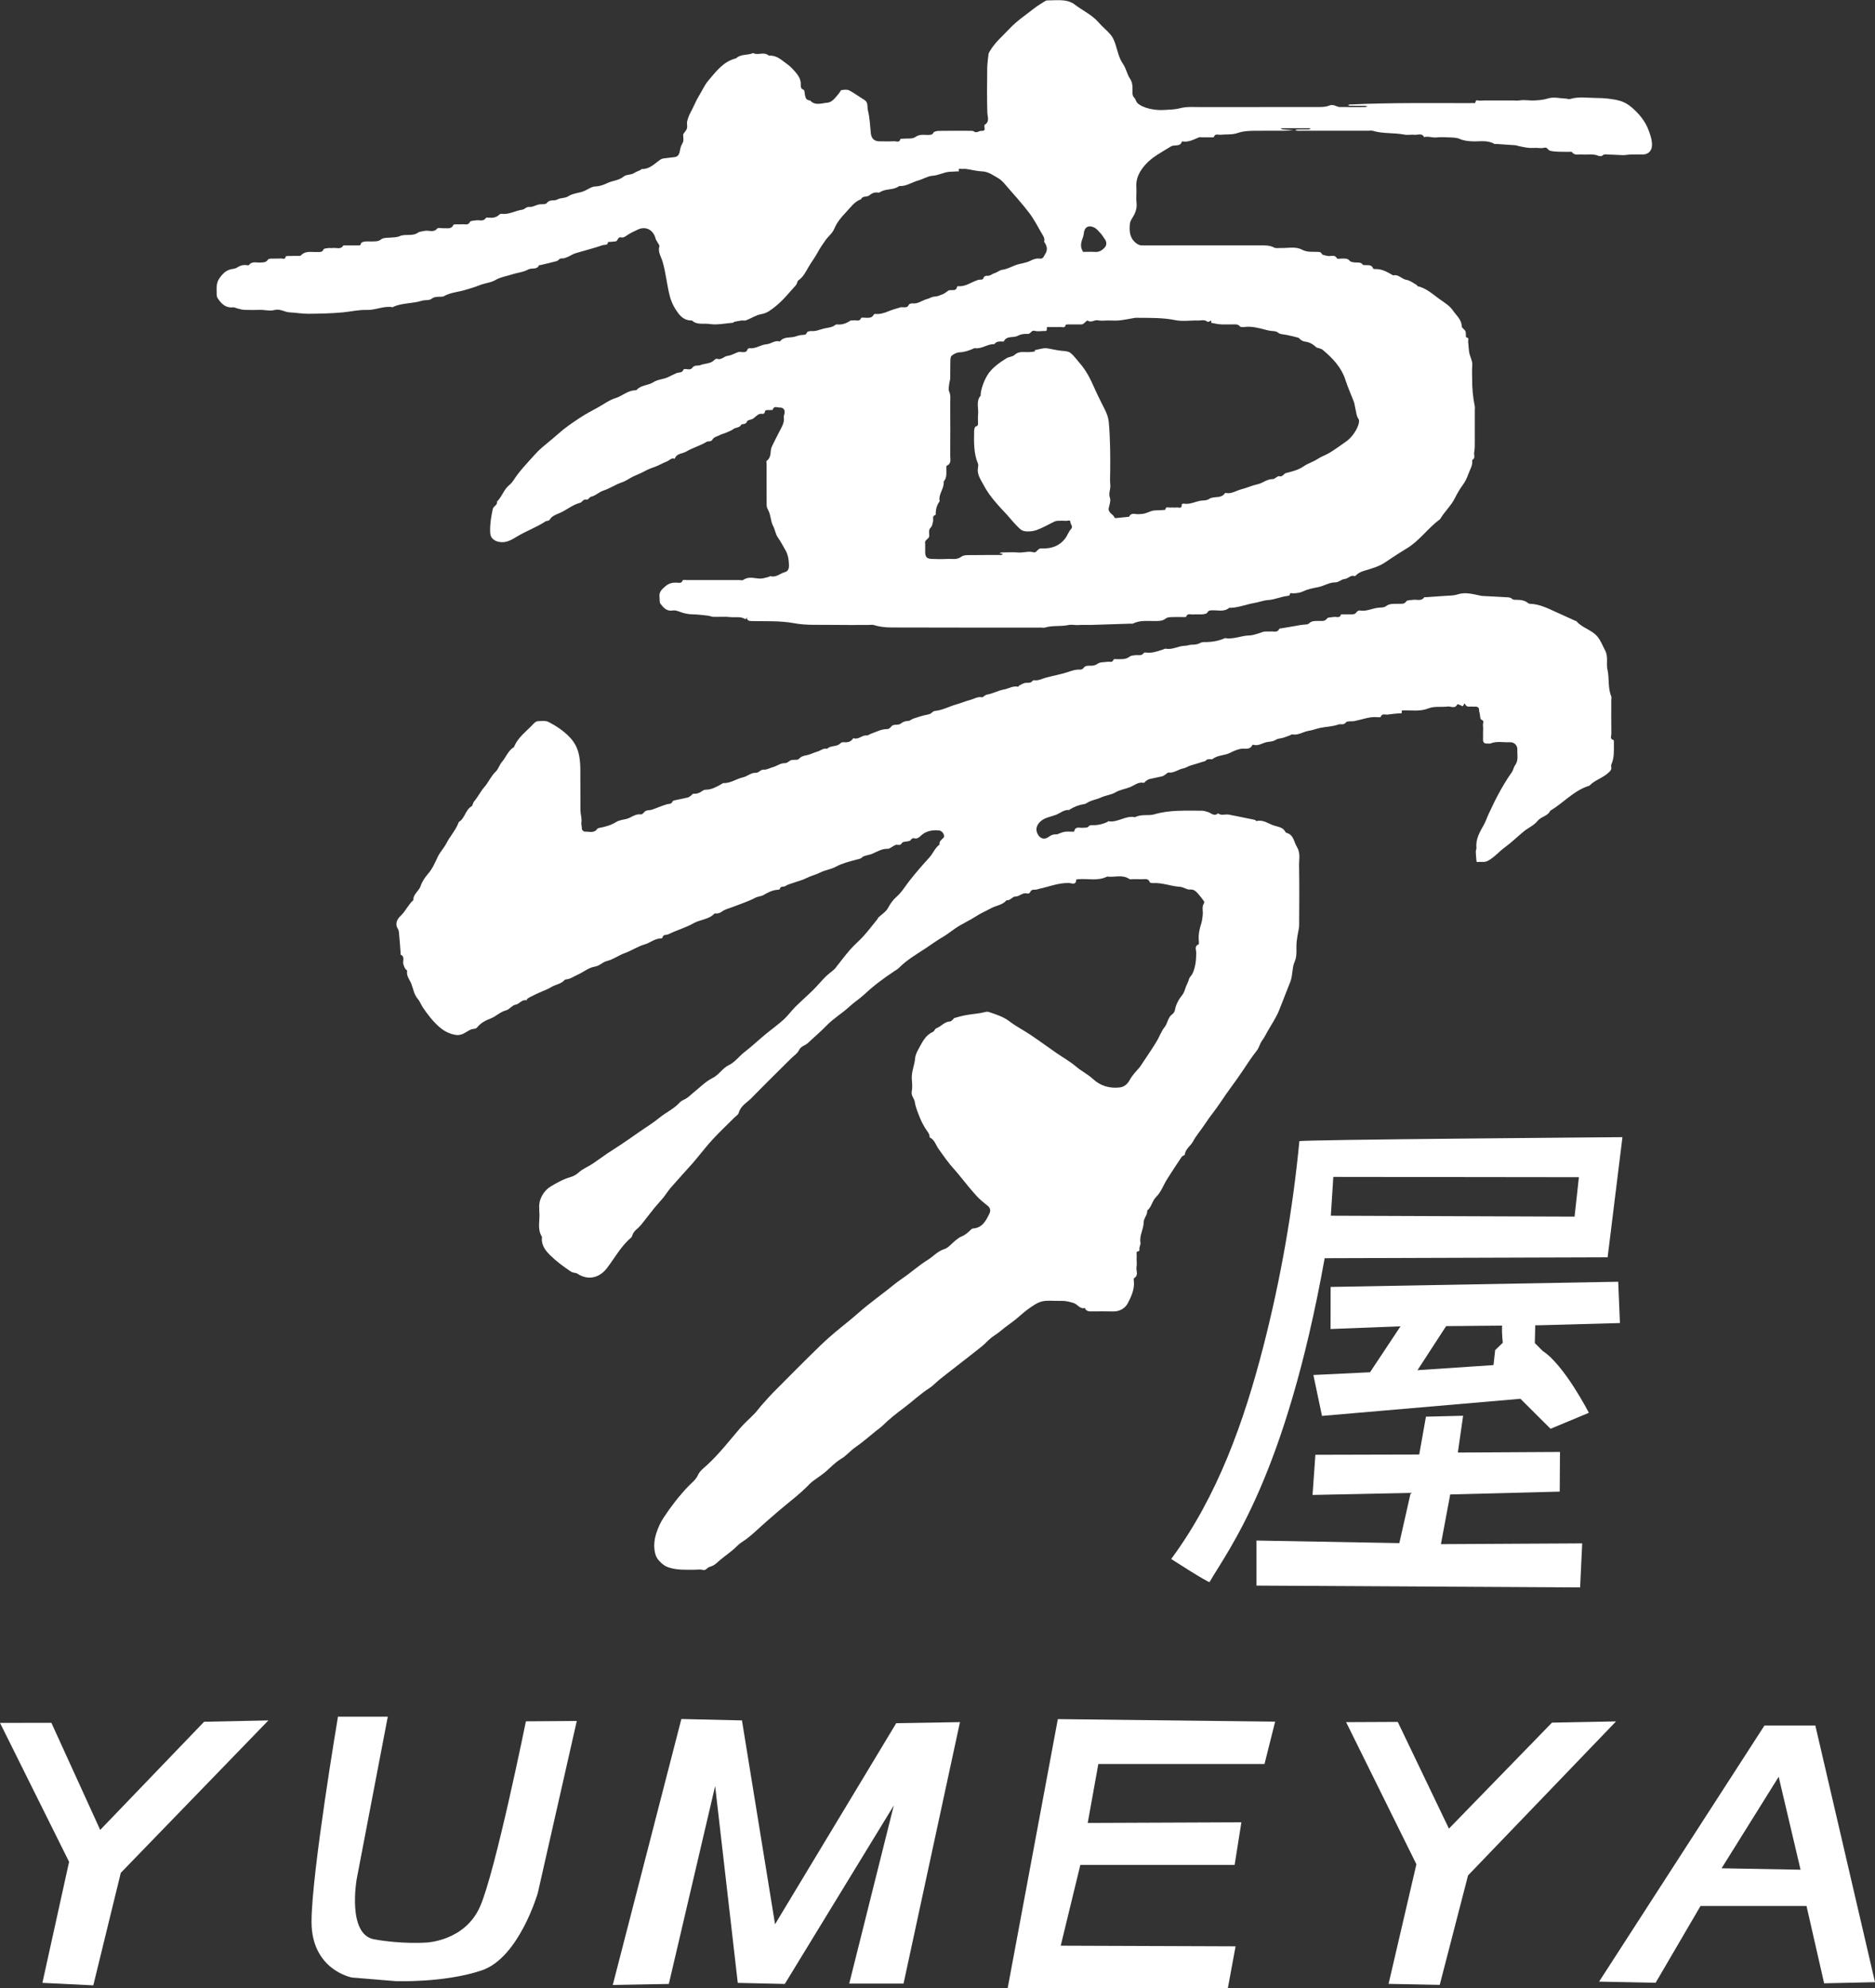 <svg id="b" xmlns="http://www.w3.org/2000/svg" width="100" height="106" viewBox="0 0 100 106"><rect x="0" y="0" width="100" height="106" fill="#333333" stroke="none"/><g id="c"><polygon points="0 91.864 3.685 99.273 2.261 105.726 4.976 105.859 6.442 99.86 14.314 91.733 10.887 91.803 5.344 97.571 2.741 91.861 0 91.864" fill="#ffffff" stroke-width="0"/><polygon points="32.681 105.839 36.339 91.658 39.571 91.732 41.336 102.6 47.799 91.88 51.198 91.824 48.189 105.765 45.292 105.765 47.669 96.268 41.856 105.784 39.348 105.728 38.141 95.231 35.671 105.784 32.681 105.839" fill="#ffffff" stroke-width="0"/><polygon points="65.487 106 53.744 106 56.418 91.663 68.007 91.799 67.441 94.055 58.578 94.055 58.012 97.199 66.207 97.165 65.847 99.438 57.618 99.438 56.572 103.744 65.898 103.778 65.487 106" fill="#ffffff" stroke-width="0"/><polygon points="71.793 91.825 75.541 99.403 74.057 105.78 76.786 105.833 78.296 99.997 86.189 91.785 82.772 91.851 77.276 97.502 74.547 91.812 71.793 91.825" fill="#ffffff" stroke-width="0"/><path d="M96.818,92.004h-2.713l-8.82,13.656,3.016.06,2.394-4.094h5.652l.94,4.124,2.713-.06-3.182-13.686ZM91.817,99.617l3.046-4.879,1.167,4.955-4.213-.076Z" fill="#ffffff" stroke-width="0"/><path d="M18.024,91.533h2.658l-1.659,8.665s-.522,2.938.925,3.205,2.76.176,2.76.176c0,0,2.071-.055,2.893-1.917s2.447-9.881,2.447-9.881l2.714-.019-2.079,9.171s-.995,3.45-2.983,4.125-4.6.576-4.6.576l-2.329-.192s-2.156-.393-2.156-2.974,1.41-10.934,1.41-10.934Z" fill="#ffffff" stroke-width="0"/><path d="M69.3,60.849c-.354,3.685-.996,7.342-1.917,10.928-1.032,4.017-2.45,8.011-4.919,11.348,0,0,2.007,1.297,2.048,1.226,1.01-1.75,4.04-5.583,6.137-17.263l15.091-.049.791-6.405s-17.379.133-17.231.215ZM83.977,64.871l-12.999-.049.132-2.069,13.098.016-.231,2.102Z" fill="#ffffff" stroke-width="0"/><path d="M82.268,72.024l-.411-.411.023-.949.254-.002,4.262-.117-.091-2.203-15.338.277-.004,2.23v.014l3.731-.145-1.626,2.451-3.021.145.459,2.182,10.585-.913,1.605,1.6,2.043-.853s-1.308-2.556-2.472-3.304ZM79.743,71.989l-.091.798-4.052.271,1.527-2.35,2.982-.027c-.018.445.039.915.039.915l-.406.392Z" fill="#ffffff" stroke-width="0"/><polygon points="76.05 75.537 75.692 77.555 70.154 77.569 70.002 79.711 75.237 79.601 74.631 82.279 67.013 82.142 67.013 84.544 84.273 84.641 84.384 82.293 76.849 82.334 77.345 79.684 83.185 79.533 83.199 77.418 77.752 77.449 78.033 75.488 76.05 75.537" fill="#ffffff" stroke-width="0"/><g id="d"><path d="M64.638,40.482c-.134.01-.241-.034-.326.071-.035.043-.118.049-.18.069-.114.037-.228.073-.343.108-.115.035-.232.064-.344.105-.112.04-.216.115-.331.135-.272.046-.495.263-.793.22-.041-.006-.09.058-.137.087-.065.041-.127.098-.198.115-.225.056-.455.092-.68.147-.072.018-.136.069-.199.112-.038.026-.076.097-.1.091-.297-.072-.514.143-.752.234-.251.096-.522.131-.769.276-.221.129-.518.154-.766.27-.237.111-.506.136-.73.279-.045.029-.095.061-.147.069-.286.043-.551.141-.794.296-.01.006-.018.024-.025.023-.275-.028-.474.167-.705.257-.269.105-.571.136-.807.335-.219.185-.3.436-.178.676.138.27.363.337.603.161.125-.092.252-.143.405-.131.012,0,.025.003.035,0,.134-.046.264-.113.401-.135.149-.024.305-.004.457-.006.02,0,.056-.011.059-.023.057-.283.283-.167.447-.185.123-.014.252.025.349-.104.029-.039.126-.039.191-.037.274.009.53-.056.777-.167.02-.009.037-.046.051-.043.501.092.925-.324,1.428-.213.326-.182.706-.06,1.03-.155.835-.246,1.68-.187,2.525-.193.108,0,.217.038.323.068.179.05.334.26.545.074.177.136.383.032.572.066.142.026.283.054.424.083.206.042.411.085.617.127.119.024.24.044.358.074.03.007.059.068.076.063.352-.096.632.135.929.234.201.068.476.084.606.32.016.03.045.065.074.073.386.106.386.475.55.743.206.338.112.669.118.999.02,1.065.01,2.131.004,3.197,0,.143-.045.285-.067.428-.024.154-.056.308-.069.463-.029.341.038.722-.094,1.015-.162.359-.1.735-.241,1.095-.197.503-.395,1.009-.594,1.512-.154.392-.402.747-.611,1.118-.096.17-.183.346-.298.502-.125.171-.167.393-.289.545-.27.338-.503.7-.741,1.057-.381.574-.811,1.116-1.187,1.69-.256.392-.561.744-.814,1.135-.209.325-.474.617-.655.955-.13.243-.399.392-.438.693-.006.05-.131.075-.17.133-.264.393-.526.788-.777,1.19-.197.315-.325.694-.582.944-.224.218-.237.538-.474.721.017.234-.188.411-.189.62-.002.377-.239.709-.173,1.096.019.112-.077.244-.055.355.029.152-.168.069-.153.19.014.115.003.234.003.351,0,.129.02.262-.005.386-.04.202.137.45-.131.612-.036.022-.008.156-.005.238.014.4-.156.762-.327,1.093-.139.268-.432.452-.79.442-.376-.011-.752-.003-1.128-.002-.144,0-.289.003-.363-.156-.005-.01-.01-.029-.011-.029-.266.078-.383-.192-.593-.259-.231-.074-.451-.127-.69-.118-.047.002-.094,0-.141,0-.291.006-.596-.038-.87.032-.256.066-.492.237-.714.394-.248.175-.468.391-.706.58-.264.209-.545.396-.8.614-.153.131-.327.228-.483.351-.173.135-.315.308-.486.446-.429.346-.867.681-1.302,1.021-.106.083-.213.165-.32.249-.222.174-.445.345-.664.523-.175.143-.33.317-.518.438-.492.315-.915.72-1.38,1.069-.384.288-.776.592-1.122.937-.103.103-.228.183-.343.275-.361.29-.708.601-1.089.862-.282.193-.496.465-.786.637-.301.178-.53.428-.786.654-.199.175-.427.317-.64.476-.082.061-.166.122-.236.195-.513.54-1.115.978-1.678,1.461-.4.343-.798.689-1.186,1.045-.241.221-.484.433-.764.607-.181.113-.322.288-.489.424-.288.236-.595.449-.868.701-.115.106-.241.158-.373.198-.126.038-.18.206-.359.154-.13-.038-.28-.007-.421-.007-.478-.002-.957.031-1.424-.134-.183-.064-.312-.175-.438-.304-.119-.121-.202-.238-.248-.427-.101-.416-.041-.8.093-1.18.09-.254.207-.506.355-.73.389-.592.822-1.152,1.312-1.666.187-.196.406-.348.528-.619.093-.208.309-.367.487-.53.645-.594,1.178-1.286,1.746-1.948.244-.284.532-.53.792-.8.118-.122.214-.264.326-.391.227-.255.45-.514.69-.756.826-.832,1.652-1.666,2.494-2.483.463-.45.966-.858,1.469-1.263.328-.264.638-.551.966-.816.358-.29.727-.566,1.092-.848.267-.206.523-.429.802-.616.475-.318.898-.711,1.381-1.007.299-.183.525-.466.886-.578.226-.07.398-.307.599-.463.099-.077.199-.162.313-.207.215-.085.375-.234.533-.391.021-.021.056-.037.086-.039.507-.032.693-.424.879-.799.063-.127.057-.287-.088-.404-.205-.166-.416-.329-.592-.523-.32-.353-.62-.724-.918-1.095-.086-.107-.172-.211-.264-.312-.316-.344-.586-.733-.857-1.116-.149-.21-.208-.486-.472-.606.008-.209-.147-.338-.24-.498-.092-.16-.188-.321-.255-.492-.115-.293-.251-.587-.295-.893-.03-.203-.212-.342-.165-.574.042-.202.024-.421.005-.63-.036-.392.143-.746.174-1.123.016-.194.103-.359.189-.514.192-.343.351-.722.754-.898.079-.034.115-.171.193-.199.258-.094.431-.354.733-.362.046-.001.093-.057.136-.092.036-.03.062-.085.101-.095.211-.059.424-.119.64-.156.331-.058.671-.074.994-.159.099-.026.143-.019.23.01.373.127.743.241,1.068.49.348.266.746.467,1.111.712.47.316.928.651,1.394.974.346.24.719.446,1.037.718.284.243.623.405.892.654.424.393.913.525,1.467.458.242-.029.41-.213.516-.408.134-.246.327-.435.503-.642.025-.029.047-.061.069-.093.28-.423.568-.841.835-1.272.161-.258.256-.562.444-.796.17-.213.168-.514.404-.683.067-.048.131-.138.145-.217.055-.315.199-.575.4-.823.105-.129.14-.314.206-.474.05-.12.113-.236.146-.361.032-.121.138-.186.19-.302.166-.364.195-.731.197-1.116,0-.145-.115-.343.127-.439.029-.012.012-.154.007-.235-.022-.308.043-.6.138-.892.045-.136.053-.284.073-.427.03-.212-.066-.437.069-.64.016-.024.017-.079,0-.102-.099-.136-.199-.273-.312-.398-.114-.127-.221-.247-.438-.228-.176.015-.327-.132-.533-.145-.478-.028-.937-.228-1.429-.199-.062.004-.172-.015-.183-.049-.073-.213-.245-.154-.392-.158-.164-.004-.329,0-.493-.001-.069,0-.156.021-.205-.012-.374-.253-.79-.074-1.181-.128-.49.253-1.018.099-1.527.141-.044.004-.125.016-.125.025-.001.315-.244.183-.374.178-.56-.019-1.07.198-1.601.31-.064.014-.128.046-.191.045-.125-.002-.236-.005-.293.142-.014.037-.104.08-.14.067-.248-.086-.408.157-.642.157-.163,0-.273.228-.476.201-.21.258-.546.271-.813.419-.267.147-.553.264-.806.431-.358.236-.756.406-1.104.642-.226.153-.454.341-.686.473-.318.181-.607.4-.909.599-.492.323-1.008.621-1.426,1.048-.06.062-.142.103-.215.152-.564.374-1.107.772-1.603,1.238-.255.24-.556.427-.816.668-.39.362-.858.632-1.231,1.022-.309.322-.655.608-.979.916-.148.14-.372.16-.479.386-.085.179-.286.304-.436.453-.698.696-1.402,1.385-2.09,2.09-.244.25-.585.417-.687.798-.026.097-.149.168-.23.249-.379.379-.769.747-1.134,1.138-.287.306-.543.64-.813.962-.086.103-.169.209-.258.309-.396.444-.798.883-1.189,1.331-.146.168-.262.361-.402.535-.151.186-.319.359-.471.544-.171.208-.331.426-.5.636-.121.151-.235.311-.378.439-.122.109-.241.207-.292.368-.016.051-.037.111-.075.143-.546.459-.872,1.089-1.3,1.641-.353.455-.941.683-1.559.281-.103-.067-.224-.033-.344-.112-.392-.258-.771-.541-1.099-.862-.237-.232-.49-.53-.452-.929.002-.023.01-.053-.001-.069-.271-.427-.086-.9-.139-1.348-.007-.058.003-.117-.002-.175-.042-.487.261-.945.6-1.15.34-.207.695-.403,1.089-.515.153-.044.305-.137.424-.245.216-.198.488-.295.724-.453.267-.178.522-.372.788-.551.265-.179.539-.345.804-.524.311-.21.618-.427.926-.641.356-.247.728-.474,1.062-.748.347-.285.768-.466,1.074-.808.097-.109.264-.154.389-.242.119-.084.223-.189.337-.28.335-.266.642-.591,1.017-.778.353-.176.532-.526.874-.69.333-.16.545-.472.832-.694.379-.292.728-.622,1.097-.928.329-.273.678-.521.995-.807.228-.205.407-.463.625-.68.311-.309.643-.597.955-.905.225-.222.425-.469.648-.692.136-.136.294-.25.442-.375.027-.023.053-.047.075-.075.266-.335.521-.68.802-1.002.223-.256.49-.473.716-.726.263-.295.504-.61.753-.917.013-.016.009-.047.023-.06.179-.171.414-.31.527-.517.122-.223.255-.425.442-.587.289-.249.475-.575.705-.868.336-.428.694-.84,1.062-1.242.198-.217.295-.51.54-.686-.029-.182.109-.255.213-.367.099-.107-.058-.366-.221-.384-.374-.042-.726.022-1.003.292-.103.101-.205.159-.336.124-.146-.04-.164.113-.255.141-.136.043-.356.024-.401.108-.102.185-.241.06-.349.107-.05.022-.095.054-.144.079-.087.045-.176.127-.262.124-.318-.01-.57.155-.842.271-.1.042-.212.055-.316.088-.072.023-.158.041-.206.091-.088.093-.192.096-.303.126-.377.103-.769.197-1.107.381-.267.145-.562.172-.827.307-.23.117-.489.171-.724.292-.239.123-.509.185-.765.277-.123.044-.258.073-.36.146-.099.071-.282-.011-.314.176-.002.014-.059.026-.09.028-.296.015-.547.148-.795.294-.055.032-.124.04-.187.059-.073.022-.152.034-.218.069-.385.205-.802.333-1.205.493-.192.076-.406.12-.568.236-.115.083-.213.122-.343.115-.023-.001-.058-.01-.069.001-.302.324-.76.316-1.126.523-.418.235-.9.37-1.34.586-.108.053-.274-.012-.311.175-.004.021-.054.048-.082.047-.328-.003-.568.231-.856.313-.384.11-.706.337-1.076.469-.326.116-.618.342-.949.421-.244.059-.386.26-.654.3-.317.047-.599.294-.908.429-.198.087-.376.226-.601.25-.032.003-.074.009-.092.03-.191.222-.49.24-.723.386-.192.119-.412.192-.62.286-.069.031-.138.064-.207.096-.078.038-.157.075-.234.115-.067.035-.135.069-.196.112-.029.021-.05.096-.062.093-.246-.062-.36.196-.581.232-.179.029-.321.254-.503.301-.319.082-.535.328-.835.44-.264.098-.524.24-.715.478-.072.09-.222.056-.339.11-.25.115-.461.338-.799.282-.353-.059-.635-.213-.889-.439-.34-.301-.614-.661-.866-1.035-.097-.144-.155-.319-.267-.449-.202-.235-.238-.533-.343-.803-.086-.222-.273-.414-.223-.685.006-.034-.083-.078-.109-.127-.041-.076-.073-.158-.095-.241-.044-.167.105-.388-.142-.5-.009-.004,0-.044-.001-.068-.023-.307-.043-.613-.072-.919-.013-.132-.01-.283-.075-.389-.178-.288-.022-.532.145-.69.269-.255.407-.603.682-.843-.015-.322.297-.477.389-.754.077-.233.226-.456.389-.643.239-.273.373-.591.523-.91.12-.257.332-.47.462-.724.2-.39.513-.713.658-1.133.331-.192.346-.639.68-.836.07-.041.07-.184.132-.255.212-.244.347-.54.561-.784.22-.251.344-.572.596-.81.146-.138.201-.367.336-.522.222-.255.326-.606.639-.786.208-.532.678-.847,1.045-1.248.057-.062.146-.129.223-.133.194-.009.419-.041.578.041.416.215.807.473,1.137.823.256.271.409.579.483.927.051.242.07.495.073.743.009.738-.002,1.476.006,2.213.002.213.085.432.053.636-.021.133.031.244.024.366-.003.046.101.142.152.139.231-.013.498.107.675-.154.02-.03.077-.04.119-.048.314-.059.613-.142.893-.317.149-.093.356-.115.529-.156.269-.063.481-.296.791-.243.072.012.161-.149.259-.193.098-.044.223-.026.327-.062.267-.091.525-.21.795-.288.111-.032.237.008.291-.145.013-.036.09-.059.142-.07.226-.051.456-.089.68-.146.068-.017.127-.075.188-.118.038-.027.074-.088.107-.085.18.018.33-.037.472-.143.05-.037.12-.07.181-.069.315.005.571-.15.832-.29.039-.021.077-.063.114-.062.382.015.686-.226,1.037-.304.239-.053.441-.253.661-.241.205.011.274-.187.466-.172.152.012.31-.089.469-.13.222-.057.405-.224.653-.216.077.003.165-.059.232-.111.161-.124.421-.016.507-.112.13-.146.253-.167.417-.199.2-.04.386-.144.585-.2.168-.048.309-.194.504-.144.199-.197.529-.082.722-.304.03-.034.103-.048.154-.045.192.012.372.002.491-.181.011-.016.042-.036.055-.031.257.088.436-.174.683-.149.076.008.158-.065.24-.093.279-.095.544-.25.847-.246.176.002.21-.175.337-.212.127-.038.299-.001.389-.074.128-.104.244-.143.403-.149.099-.003.193-.097.295-.13.239-.077.478-.16.724-.205.11-.02.192-.048.268-.125.037-.037.093-.069.143-.074.413-.037.77-.245,1.156-.352.243-.067.473-.17.717-.232.214-.054.407-.196.648-.143.03.006.071-.048.109-.07.047-.027.094-.065.145-.073.316-.051.595-.22.909-.274.252-.043.479-.211.753-.145.013.003.033-.052.057-.064.101-.051.2-.117.308-.138.142-.028.305.036.411-.121.014-.02.063-.027.093-.023.222.029.41-.084.612-.139.381-.104.774-.169,1.149-.292.227-.074.441-.155.685-.137.056.004.139-.037.171-.083.088-.129.209-.126.34-.124.147.002.275-.004.417-.108.128-.094.342-.072.517-.102.118-.02.276.07.336-.129.006-.022.13-.011.199-.011.226-.002.451.025.651-.136.07-.056.187-.061.284-.074.165-.022.354.06.479-.127.016-.024.087-.02.131-.014.313.038.597-.07.885-.162.052-.017.108-.055.155-.046.363.07.68-.154,1.031-.156.109,0,.217-.052.327-.055.159-.005.313-.006.459-.087.065-.036.148-.055.223-.054.375.005.737-.048,1.082-.198.01-.004.02-.016.029-.015.453.084.873-.138,1.316-.141.166-.001.464-.104.698-.184.136-.047.298-.015.447-.028.152-.014.338.079.435-.137.013-.03.102-.027.156-.037.34-.059.679-.118,1.019-.176.143-.025.334,0,.418-.083.152-.151.313-.117.482-.129.164-.012.339.058.475-.132.052-.072.229-.051.347-.079.136-.033.332.103.395-.138.152,0,.305,0,.457-.002.136-.002.279.03.376-.119.031-.047.119-.095.169-.086.353.067.664-.12,1-.148.132-.011.295-.004.388-.076.228-.178.478-.12.723-.132.135-.007.267.028.371-.133.046-.071.226-.058.346-.078.207-.034.451.095.613-.139.008-.011.045,0,.068-.002.343-.023.686-.044,1.028-.071.226-.018.463-.008.673-.077.402-.133.777-.029,1.161.05.043.009.086.025.129.028.437.025.873.049,1.31.071.113.006.217-.005.319.092.059.056.192.046.293.047.195.002.377.035.535.159.033.026.078.051.118.052.535.011.991.264,1.461.471.328.145.652.296.979.444.01.004.028-.003.033.003.306.375.826.46,1.135.84.179.22.267.476.396.714.19.349.055.698.131,1.032.107.471.012.968.201,1.426.025.06.003.139.003.209,0,.597-.005,1.195.004,1.792.002.115-.095.283.121.335.017.004.015.106.015.163-.002.384.029.772-.137,1.138-.022.049-.006.116-.002.174.009.125-.059.177-.151.264-.304.288-.729.389-1.016.693-.823.247-1.376.915-2.088,1.335-.133.295-.49.306-.684.551-.18.227-.482.355-.716.544-.337.272-.645.582-.995.836-.318.23-.568.537-.919.734-.201.113-.383.037-.57.073-.015.003-.049-.022-.05-.036-.016-.173-.033-.346-.039-.52-.002-.064.04-.131.034-.194-.046-.461.168-.834.384-1.214.112-.197.182-.417.279-.622.157-.333.314-.671.486-.992.22-.41.46-.82.733-1.203.087-.122.107-.283.179-.38.2-.267.109-.55.123-.824.013-.237-.165-.415-.401-.404-.343.016-.693-.073-1.029.064-.05.02-.117,0-.175.004-.165.012-.233-.065-.225-.226.006-.117.001-.234.001-.351,0-.129.017-.261-.005-.385-.019-.102.107-.241-.095-.317-.061-.023-.055-.222-.081-.341-.009-.043-.031-.086-.029-.128.007-.165-.072-.231-.232-.22-.047.003-.095.007-.141,0-.128-.021-.271.067-.373-.126-.081-.153-.053.182-.187.084-.067-.048-.227-.092-.228-.088-.116.269-.344.104-.512.125-.34.044-.717-.027-1.02.095-.458.185-.908.101-1.359.11-.175.003.013.156-.117.158-.237.004-.475.035-.711.067-.127.017-.298-.085-.371.125-.009.025-.131.018-.199.012-.39-.033-.749.115-1.12.19-.032.006-.064.018-.096.022-.152.021-.374-.015-.44.071-.121.158-.271.063-.396.108-.298.109-.633.114-.95.176-.214.042-.421.127-.636.161-.296.047-.555.251-.876.192-.044-.008-.098.043-.149.06-.144.05-.285.112-.434.142-.111.022-.208.025-.316.097-.12.08-.293.083-.445.108-.24.04-.45.22-.713.151-.022-.006-.064-.009-.068,0-.141.304-.423.165-.648.215-.189.042-.374.119-.546.209-.295.155-.663.108-.959.348Z" fill="#ffffff" stroke-width="0"/><path d="M39.826,32.964c-.028.017-.071.054-.083.047-.247-.164-.53-.075-.794-.108-.289-.037-.586-.002-.88-.012-.108-.003-.215-.053-.324-.065-.26-.029-.52-.063-.781-.068-.239-.005-.464-.045-.688-.13-.122-.047-.265-.099-.386-.077-.327.058-.504-.144-.662-.354-.065-.086-.039-.239-.054-.361-.033-.266.114-.405.308-.572.19-.163.369-.204.594-.199.12.002.275.069.336-.128.008-.025.153-.009.234-.009.928,0,1.856,0,2.784,0,.07,0,.162.029.208-.005.291-.208.598-.08.903-.072.161.004.323-.063.484-.1.02-.005.042-.036.056-.032.31.095.527-.15.793-.218.161-.041.209-.201.205-.348-.009-.288-.038-.565-.197-.832-.129-.216-.236-.441-.388-.649-.13-.177-.156-.426-.261-.626-.145-.276-.118-.6-.275-.871-.042-.073-.07-.166-.07-.25-.005-.726-.003-1.452-.003-2.178,0-.059-.024-.149.004-.171.187-.144.206-.33.22-.549.011-.174.124-.343.201-.51.068-.148.151-.289.221-.436.128-.267.319-.512.273-.837-.007-.052.013-.11.028-.163.058-.208-.037-.361-.251-.351-.123.006-.305-.112-.373.117-.007.023-.129.013-.197.016-.098.004-.212-.029-.226.131-.003.03-.073.082-.102.076-.232-.048-.346.124-.498.238-.1.076-.313.079-.341.16-.065.195-.278.119-.31.177-.097.18-.284.132-.408.226-.119.09-.268.142-.408.202-.109.048-.231.071-.334.129-.134.075-.307.089-.393.245-.069.125-.221.061-.304.111-.348.21-.744.316-1.088.52-.205.122-.517.088-.612.384-.185-.075-.289.098-.432.148-.224.08-.428.219-.653.292-.21.069-.405.156-.597.261-.171.093-.358.157-.533.243-.205.102-.395.244-.609.315-.344.113-.637.328-.983.438-.225.071-.413.272-.638.321-.134.029-.152.19-.283.161-.161-.035-.211.141-.317.168-.403.101-.711.379-1.081.54-.189.082-.429.169-.518.325-.077.135-.17.078-.243.125-.485.316-1.033.512-1.531.813-.268.162-.573.353-.94.284-.104-.02-.185-.045-.276-.107-.166-.114-.207-.243-.213-.441-.012-.413.056-.808.142-1.208.036-.166.266-.201.222-.395.271-.258.361-.646.666-.89.178-.142.287-.368.431-.554.097-.125.195-.249.299-.368.212-.241.427-.481.645-.717.109-.118.222-.233.343-.338.293-.253.598-.491.886-.748.352-.316.742-.579,1.134-.839.309-.205.637-.381.965-.557.317-.17.61-.4.953-.506.367-.113.655-.413,1.061-.418.022,0,.052-.001.063-.015.234-.272.613-.234.886-.411.248-.161.542-.154.797-.276.147-.071.293-.144.441-.21.128-.057.312.002.375-.186.003-.01.015-.021.025-.024.149-.051.331.094.461-.09.106-.15.294-.079.428-.133.242-.097.534-.061.735-.269.035-.037.108-.081.143-.067.232.09.371-.137.577-.157.187-.018.364-.135.549-.196.064-.021.14-.006.21-.003.125.007.244.015.29-.145.009-.03.075-.068.109-.063.329.045.594-.186.9-.208.249-.018.451-.234.716-.147.222-.295.582-.169.865-.279.091-.036.19-.058.288-.07.117-.014.24.027.297-.141.016-.046.161-.074.243-.067.234.019.434-.079.65-.133.215-.053.441-.052.624-.2.016-.013.041-.024.06-.022.27.031.508-.046.73-.199.04-.028.114-.002.169-.015.136-.032.316.096.409-.128.016-.038.197-.01.302-.01.144,0,.285-.003.362-.159.012-.024.05-.052.072-.05.255.028.486-.04.719-.139.21-.089.433-.145.652-.213.032-.01.07-.001.105-.002.126-.004.264.04.332-.137.017-.044.14-.077.209-.069.286.033.5-.165.755-.229.141-.035.264-.131.432-.136.146-.004.292-.08.434-.134.061-.023.112-.07.168-.105.056-.035.109-.09.169-.099.158-.025.364.068.41-.194.002-.01.04-.021.06-.019.364.029.65-.186.967-.303.061-.023.127-.047.191-.046.098,0,.169,0,.198-.122.01-.041.114-.094.166-.086.167.029.269-.097.399-.133.157-.044.287-.167.414-.184.264-.034.478-.157.713-.246.255-.096.545-.11.784-.231.173-.088.332-.145.512-.121.196.026.213-.132.286-.235.132-.188.122-.406-.021-.616-.012-.018-.035-.041-.03-.056.053-.188-.067-.326-.147-.467-.206-.361-.401-.735-.651-1.064-.364-.479-.771-.927-1.166-1.382-.145-.166-.288-.354-.473-.46-.271-.154-.525-.356-.87-.37-.287-.011-.572-.09-.858-.131-.092-.013-.189.008-.281-.004-.131-.017-.129.04-.088.13-.08.004-.161.009-.241.013-.092.004-.185.005-.277.013-.31.027-.583.191-.903.213-.261.018-.508.183-.77.254-.337.092-.635.319-1.007.293-.3.238-.717.117-1.026.331-.025.017-.066.025-.096.019-.182-.033-.338.035-.468.145-.132.112-.359.007-.444.208-.364.13-.561.445-.812.706-.251.261-.477.536-.614.867-.105.254-.326.405-.471.616-.144.209-.298.423-.411.638-.144.273-.334.515-.487.778-.147.253-.28.537-.543.719-.07.048-.069.187-.132.256-.351.385-.679.802-1.082,1.125-.213.17-.446.37-.767.423-.281.047-.538.224-.811.33-.071.028-.163-.002-.244.009-.132.017-.263.044-.393.072-.019.004-.033.045-.05.046-.422.032-.856.132-1.263.068-.308-.049-.669.069-.938-.188-.313.014-.549-.147-.722-.374-.211-.278-.369-.576-.462-.934-.157-.607-.206-1.234-.386-1.838-.075-.254-.261-.514-.166-.816.012-.038-.039-.098-.064-.146-.046-.087-.115-.166-.139-.258-.123-.47-.522-.68-.95-.48-.207.097-.418.194-.603.325-.094.066-.177.116-.279.091-.195-.048-.169.191-.295.212-.135.022-.273.023-.41.034-.001.194-.197.138-.277.166-.484.169-.984.29-1.475.439-.133.041-.251.129-.382.183-.1.042-.213.098-.312.086-.148-.018-.192.118-.296.146-.286.077-.575.143-.864.212-.022.005-.064-.007-.068.002-.122.268-.403.133-.569.226-.282.157-.588.173-.878.268-.289.096-.607.14-.864.29-.276.161-.585.172-.869.288-.245.101-.514.176-.775.254-.376.113-.78.131-1.132.333-.054.031-.133.021-.2.025-.157.01-.299-.008-.452.113-.122.096-.348.049-.517.102-.488.153-1.015.11-1.492.309-.02.008-.039.039-.054.036-.477-.09-.917.161-1.387.145-.432-.015-.855.089-1.282.13-.61.057-1.225.069-1.838.074-.329.003-.658-.058-.988-.074-.274-.013-.522-.205-.803-.129-.266.073-.526-.011-.788-.005-.282.007-.564.01-.846-.002-.13-.006-.258-.053-.387-.083-.064-.015-.129-.057-.189-.05-.393.046-.628-.176-.822-.468-.035-.053-.063-.122-.063-.183,0-.303-.053-.616.138-.89.171-.244.366-.454.683-.501.086-.013.181-.026.25-.072.157-.105.32-.158.508-.137.046.005.12.02.137-.002.156-.214.381-.125.58-.135.163-.008.324.014.434-.154.027-.042.12-.054.183-.056.176-.007.353.004.528-.005.086-.004.224.075.236-.111,0-.012.103-.024.158-.026.153-.004.305.001.458-.002.067-.001.163.011.197-.026.25-.271.573-.165.872-.183.126-.008.26.037.333-.137.021-.05.158-.059.243-.072.081-.012.166.007.246-.004.194-.028.429.105.57-.139.247,0,.493.001.74,0,.084,0,.182.036.203-.112.006-.041.126-.085.198-.093.127-.015.258.001.387-.006.166-.009.321.019.487-.111.13-.102.364-.079.553-.096.156-.014.305-.013.46-.083.137-.062.31-.053.468-.057.172-.004.329-.014.482-.12.093-.064.23-.064.347-.094.223-.056.484.122.686-.132.045-.057.225-.002.342-.01.188-.012.411.068.52-.183.01-.023.082-.024.126-.026.117-.003.236.007.352-.003.141-.013.307.076.406-.133.029-.061.203-.055.311-.076.181-.035.402.093.54-.138.015-.026.112-.006.17-.003.198.012.384-.009.534-.161.028-.028.081-.053.118-.048.396.056.736-.166,1.11-.218.135-.019.215-.168.396-.149.15.016.31-.089.469-.125.152-.035.385.005.449-.083.156-.216.385-.089.562-.19.165-.094.409-.058.563-.161.268-.178.585-.171.869-.291.198-.084.4-.239.596-.242.241-.004.458-.095.636-.18.286-.137.62-.132.881-.355.132-.113.38-.068.553-.183.098-.065.216-.1.324-.152.03-.014.054-.059.08-.058.41.01.668-.272.963-.485.051-.037.116-.068.178-.077.201-.03.403-.049.605-.073.256-.031.269-.267.302-.429.028-.139.083-.241.143-.36.056-.113.011-.275.014-.416,0-.019.019-.039.031-.057.059-.091.147-.174.172-.273.03-.121-.017-.262.013-.383.04-.167.105-.332.188-.483.162-.296.279-.612.459-.902.16-.259.284-.55.481-.78.415-.487.803-1.021,1.481-1.186.254-.245.617-.145.905-.281.24.13.514-.051.754.08.038.021.078.06.116.058.411-.023.674.262.968.469.17.12.312.285.45.444.129.15.23.324.252.526.016.148-.049.319.167.389.032.01.034.12.046.185.032.175.038.369.288.378.269.299.624.14.921.119.262-.019.445-.296.622-.505.048-.056.082-.161.134-.168.135-.019.299-.041.41.017.281.147.535.342.807.507.219.133.143.373.188.554.096.39.116.8.154,1.203.027.296.175.449.47.451.258.001.517.009.775-.004.116-.006.286.096.335-.121.003-.014.085-.011.13-.015.225-.023.506.028.663-.087.267-.196.532-.086.794-.121.083-.011.124-.018.171-.11.035-.068.194-.097.299-.099.564-.009,1.128-.005,1.692-.003.055,0,.124,0,.162.029.152.118.278-.035.413-.027.27.016.125-.182.16-.286.004-.011-.003-.031.002-.034.292-.168.157-.413.149-.658-.025-.784-.015-1.569-.006-2.353.003-.252.04-.504.07-.755.007-.062.045-.122.078-.177.266-.451.667-.785,1.018-1.162.392-.42.866-.737,1.313-1.088.198-.155.416-.285.63-.418.044-.027.109-.026.164-.027.282-.002.567-.027.845.008.188.023.395.094.542.209.424.33.93.548,1.289.967.196.229.441.418.635.649.123.147.198.33.26.523.113.349.181.722.396,1.029.171.244.212.547.374.787.163.24.134.496.134.753,0,.108.019.193.103.277.072.073.087.203.161.273.286.275.935.4,1.392.37.289-.019.581-.016.861-.09.388-.103.78-.063,1.17-.064,2.103-.005,4.206,0,6.308-.005.167,0,.346-.013.496-.076.129-.054.223-.028.333.01.072.025.145.065.218.066.446.006.893.004,1.339.002.055,0,.109-.019.164-.029-.05-.013-.1-.037-.15-.038-.27-.004-.54,0-.811-.003-.031,0-.061-.022-.091-.033.03-.012.059-.029.09-.034.034-.006.07,0,.105-.002,2.104-.099,4.209-.067,6.314-.07.07,0,.143-.011.211.002.124.024.042-.185.19-.148.111.028.234.005.351.005h1.515c.129,0,.261.017.387-.004.264-.043.526.019.788.003.245-.015.478-.03.727-.11.289-.092.636,0,.958.013.067.003.141.041.199.022.468-.145.946-.059,1.417-.057.415.002.842.041,1.241.148.225.06.46.196.651.363.378.329.703.716.876,1.177.101.267.212.561.192.871-.016.256-.197.447-.468.453-.223.005-.446-.003-.67.003-.139.004-.277.034-.415.033-.246-.003-.491-.03-.737-.03-.12,0-.25-.051-.364.061-.035.035-.144.027-.204.002-.291-.12-.593-.042-.889-.068-.176-.015-.372.068-.517-.123-.031-.041-.154-.013-.235-.017-.308-.013-.615.015-.926-.057-.132-.031-.15-.211-.322-.162-.13.038-.28.007-.421.007s-.283.012-.423-.003c-.176-.019-.35-.06-.524-.094-.053-.01-.105-.038-.158-.042-.342-.026-.685-.049-1.028-.071-.035-.002-.078.013-.105-.002-.361-.213-.758-.124-1.141-.136-.249-.008-.485-.032-.721-.135-.159-.069-.352-.067-.531-.076-.234-.012-.472-.021-.704.002-.22.023-.433-.081-.651-.016-.114-.235-.327-.108-.496-.126-.186-.019-.381.026-.562-.01-.554-.11-1.13-.035-1.677-.202-.075-.023-.163-.003-.246-.003h-3.559c-.07,0-.141.004-.211-.001-.043-.003-.085-.019-.128-.03.039-.013.078-.036.117-.037.2-.004.399,0,.599-.003.042,0,.084-.022.126-.034-.042-.012-.084-.033-.127-.033-.458-.002-.916-.002-1.374,0-.039,0-.077.025-.115.038.043.01.085.021.128.03.011.002.023,0,.035,0,.176.014.352.029.528.044-.184.009-.369.024-.553.025-.482.004-.963,0-1.445.002-.339.002-.668.008-1.004.125-.27.095-.587.056-.882.087-.128.014-.301-.085-.368.127-.005.016-.086.011-.132.011-.164.001-.329,0-.493,0-.059,0-.125-.018-.175.003-.289.121-.567.279-.899.211-.085.321-.399.154-.587.272-.482.303-1.002.554-1.382.992-.291.335-.497.708-.463,1.18.02.28-.022.565.01.842.039.341-.101.607-.269.876-.045.072-.079.16-.086.244-.033.372-.019.726.304,1,.115.097.217.145.366.144,1.339-.005,2.678-.003,4.018-.003.752,0,1.504.001,2.255,0,.26,0,.517-.011.761.121.082.044.204.016.308.02.39.016.812-.099,1.161.085.305.161.596.101.895.123.085.006.123.019.171.109.036.068.194.074.299.103.167.045.381-.105.51.136.021.039.178.004.272.006.148.002.293-.02.411.125.051.062.181.071.277.083.145.018.302-.037.413.119.022.031.107.022.163.024.153.004.315-.02.386.172.008.021.056.04.085.038.377-.026.681.162.989.337.287-.076.455.202.714.24.188.027.359.172.535.268.024.013.033.063.056.068.449.101.779.405,1.133.664.261.191.568.364.74.621.177.264.468.483.479.856.002.088.155.163.195.261.041.101.01.315.04.321.185.033.093.163.105.245.032.223.02.457.082.671.059.201.159.382.137.606-.022.232-.003.468-.005.702-.004.489.041.973.139,1.453.014.067.002.14.002.21,0,.574.002,1.148-.001,1.721,0,.172.003.348-.032.515-.03.141.088.325-.108.423.045.284-.121.509-.207.757-.069.199-.155.381-.28.553-.16.22-.305.457-.424.702-.208.425-.567.74-.801,1.144-.644.464-1.092,1.149-1.783,1.561-.255.152-.503.316-.754.477-.204.131-.398.283-.613.392-.212.107-.442.182-.67.252-.232.071-.472.117-.652.299-.023.023-.063.058-.081.052-.217-.08-.344.14-.541.155-.164.013-.322.182-.48.179-.339-.006-.61.193-.927.254-.259.05-.544.103-.784.218-.188.09-.363.103-.554.113-.065.003-.177-.062-.18.09,0,.017-.069.043-.108.047-.355.032-.679.199-1.04.22-.25.015-.493.115-.742.157-.426.072-.83.246-1.268.257-.023,0-.055-.01-.069.002-.293.245-.642.106-.965.135-.098.009-.149.018-.201.12-.031.061-.174.082-.269.091-.163.014-.33-.007-.493.007-.128.011-.3-.086-.37.125-.007.02-.108.011-.165.012-.211.001-.423-.007-.634.004-.097.005-.214.016-.284.072-.177.144-.375.135-.58.137-.396.003-.8-.053-1.176.137-.028.014-.07,0-.105.002-.719.023-1.437.048-2.156.069-.211.006-.424-.013-.634.005-.182.016-.366-.039-.54,0-.412.091-.84.008-1.247.133-.064.02-.14.003-.211.003-2.667,0-5.333.004-8-.006-.31-.001-.626-.036-.93-.131-.075-.024-.163-.004-.246-.004-.67,0-1.339.009-2.009-.003-.66-.012-1.334.032-1.976-.087-.772-.144-1.538-.098-2.307-.117-.106-.003-.182-.028-.225-.127.019-.039.021-.061.023-.083-.013.022-.027.043-.04.065M55.193,18.735c0-.023-.003-.067,0-.067.22-.038.448-.126.658-.095.25.038.498.106.754.13.164.015.36.018.479.109.194.149.337.365.502.552.332.375.56.823.757,1.269.18.408.377.804.58,1.201.102.201.186.427.209.648.05.491.062.987.076,1.481.011.386.002.773.002,1.159,0,.246-.019.494.006.737.023.229-.107.44-.02.685.054.15-.019.353-.059.527-.065.281.244.336.309.536.005.014.063.018.096.015.225-.021.451-.046.676-.069.11-.245.329-.127.5-.136.322-.017.315-.023.669-.16.163-.063.36-.039.541-.056.079-.007.224-.011.225-.027.018-.186.153-.103.239-.11.117-.01.236.008.352-.006.111-.013.311.097.279-.167-.001-.009.078-.044.115-.038.291.054.548-.078.818-.141.173-.04.388-.009.519-.102.265-.187.659.007.858-.32.006-.01.045-.005.068,0,.294.048.534-.132.8-.199.292-.074.581-.21.868-.27.287-.06.503-.282.811-.276.115.002.252-.179.345-.154.192.053.225-.133.36-.167.324-.082.672-.169.938-.356.241-.169.518-.24.756-.4.197-.132.435-.203.637-.329.31-.193.609-.405.906-.619.283-.204.562-.612.641-.928.019-.077.035-.186-.003-.241-.121-.173-.125-.373-.173-.562-.03-.117-.036-.242-.078-.354-.143-.385-.319-.76-.443-1.151-.218-.691-.687-1.183-1.222-1.631-.056-.047-.137-.063-.208-.09-.041-.016-.095-.012-.124-.038-.225-.205-.377-.279-.64-.316-.062-.009-.124-.042-.179-.077-.057-.036-.098-.11-.158-.128-.2-.058-.406-.099-.61-.145-.151-.034-.335-.023-.444-.11-.129-.102-.25-.092-.385-.104-.098-.009-.196-.035-.292-.06-.373-.097-.743-.2-1.137-.151-.077.01-.193.016-.23-.027-.12-.144-.271-.108-.416-.11-.211-.003-.424.01-.634-.004-.166-.011-.33-.051-.494-.084-.003,0,.01-.078.015-.119-.048.022-.096.047-.146.065-.021.008-.056.011-.069,0-.152-.136-.335-.059-.501-.065-.399-.013-.812.06-1.195-.018-.651-.132-1.3-.122-1.953-.126-.07,0-.142-.009-.211.002-.275.043-.547.105-.823.135-.197.022-.399.004-.599.004-.188,0-.381.028-.562-.008-.187-.037-.362.154-.544.01-.007-.006-.041.014-.056.028-.196.179-.195.18-.313.181-.211,0-.423,0-.634.001-.056,0-.159.002-.162.018-.04.203-.197.111-.302.118-.187.013-.376.002-.564.005-.061,0-.159-.035-.144.084.02.164-.094.123-.179.125-.153.002-.317.036-.455-.008-.195-.061-.218.181-.395.164-.17-.016-.369.017-.517.098-.24.132-.598-.026-.75.307-.004.009-.045.002-.068,0-.162-.006-.326-.016-.435.141-.365-.019-.667.269-1.041.214-.037-.005-.081.028-.121.044-.216.087-.428.166-.672.174-.153.005-.327.083-.443.184-.072.062-.065.229-.069.35-.009.281.003.562-.006.843-.003.109-.047.216-.057.326-.012.127-.049.273-.002.379.096.215.058.429.059.642.006.925.006,1.85,0,2.775-.001.197.081.435-.187.551-.018.008-.02.061-.021.094-.009.257.055.528-.142.75.045.369-.291.66-.215,1.038.006.031-.045.072-.066.111q-.13.234-.141.498c-.002.046.004.128-.01.131-.202.052-.103.215-.132.331-.029.115-.042.26-.118.333-.149.144-.081.305-.088.458-.008.175-.272.203-.216.405.006.022,0,.047,0,.07,0,.129-.001.258,0,.386.003.25.086.352.334.364.281.013.564.015.845,0,.253-.014.506.065.757-.122.141-.105.392-.078.594-.082.505-.01,1.01-.002,1.515-.005.034,0,.068-.028.103-.043-.02-.008-.039-.02-.06-.025-.043-.01-.087-.017-.131-.025.045-.015.09-.043.135-.044.294-.004.589-.02.881.003.276.022.548-.094.824-.008.034.01.092-.009.119-.036.171-.169.169-.176.321-.171.492.016.917-.128,1.225-.525.12-.154.179-.358.309-.501.14-.154-.022-.251-.025-.374-.004-.15-.143-.067-.219-.073-.152-.013-.305-.007-.458-.002-.054.002-.113.011-.161.035-.324.154-.635.341-.971.46-.207.074-.461.095-.675.05-.158-.033-.296-.201-.423-.328-.169-.17-.314-.363-.477-.539-.462-.495-.931-.981-1.25-1.591-.155-.296-.363-.564-.296-.927.012-.068.023-.149-.002-.209-.234-.562-.213-1.152-.204-1.741.001-.083.038-.227.081-.236.157-.033.124-.137.126-.233.003-.129-.013-.259.003-.386.043-.344-.127-.717.137-1.032.012-.014,0-.046.002-.069.021-.282.168-.7.352-1.008.216-.359.592-.644,1.016-.908.15-.094.326-.075.452-.192.165-.153.368-.151.576-.142.152.006.305.001.493-.034M57.766,13.43c.21,0,.422-.012.631.003.229.017.39-.089.53-.247.104-.117.098-.3-.001-.429-.074-.096-.129-.207-.21-.296-.11-.12-.219-.261-.36-.33-.315-.154-.53-.006-.557.337-.009.106-.052.21-.087.313-.071.208-.1.413.055.649Z" fill="#ffffff" stroke-width="0"/></g></g></svg>
